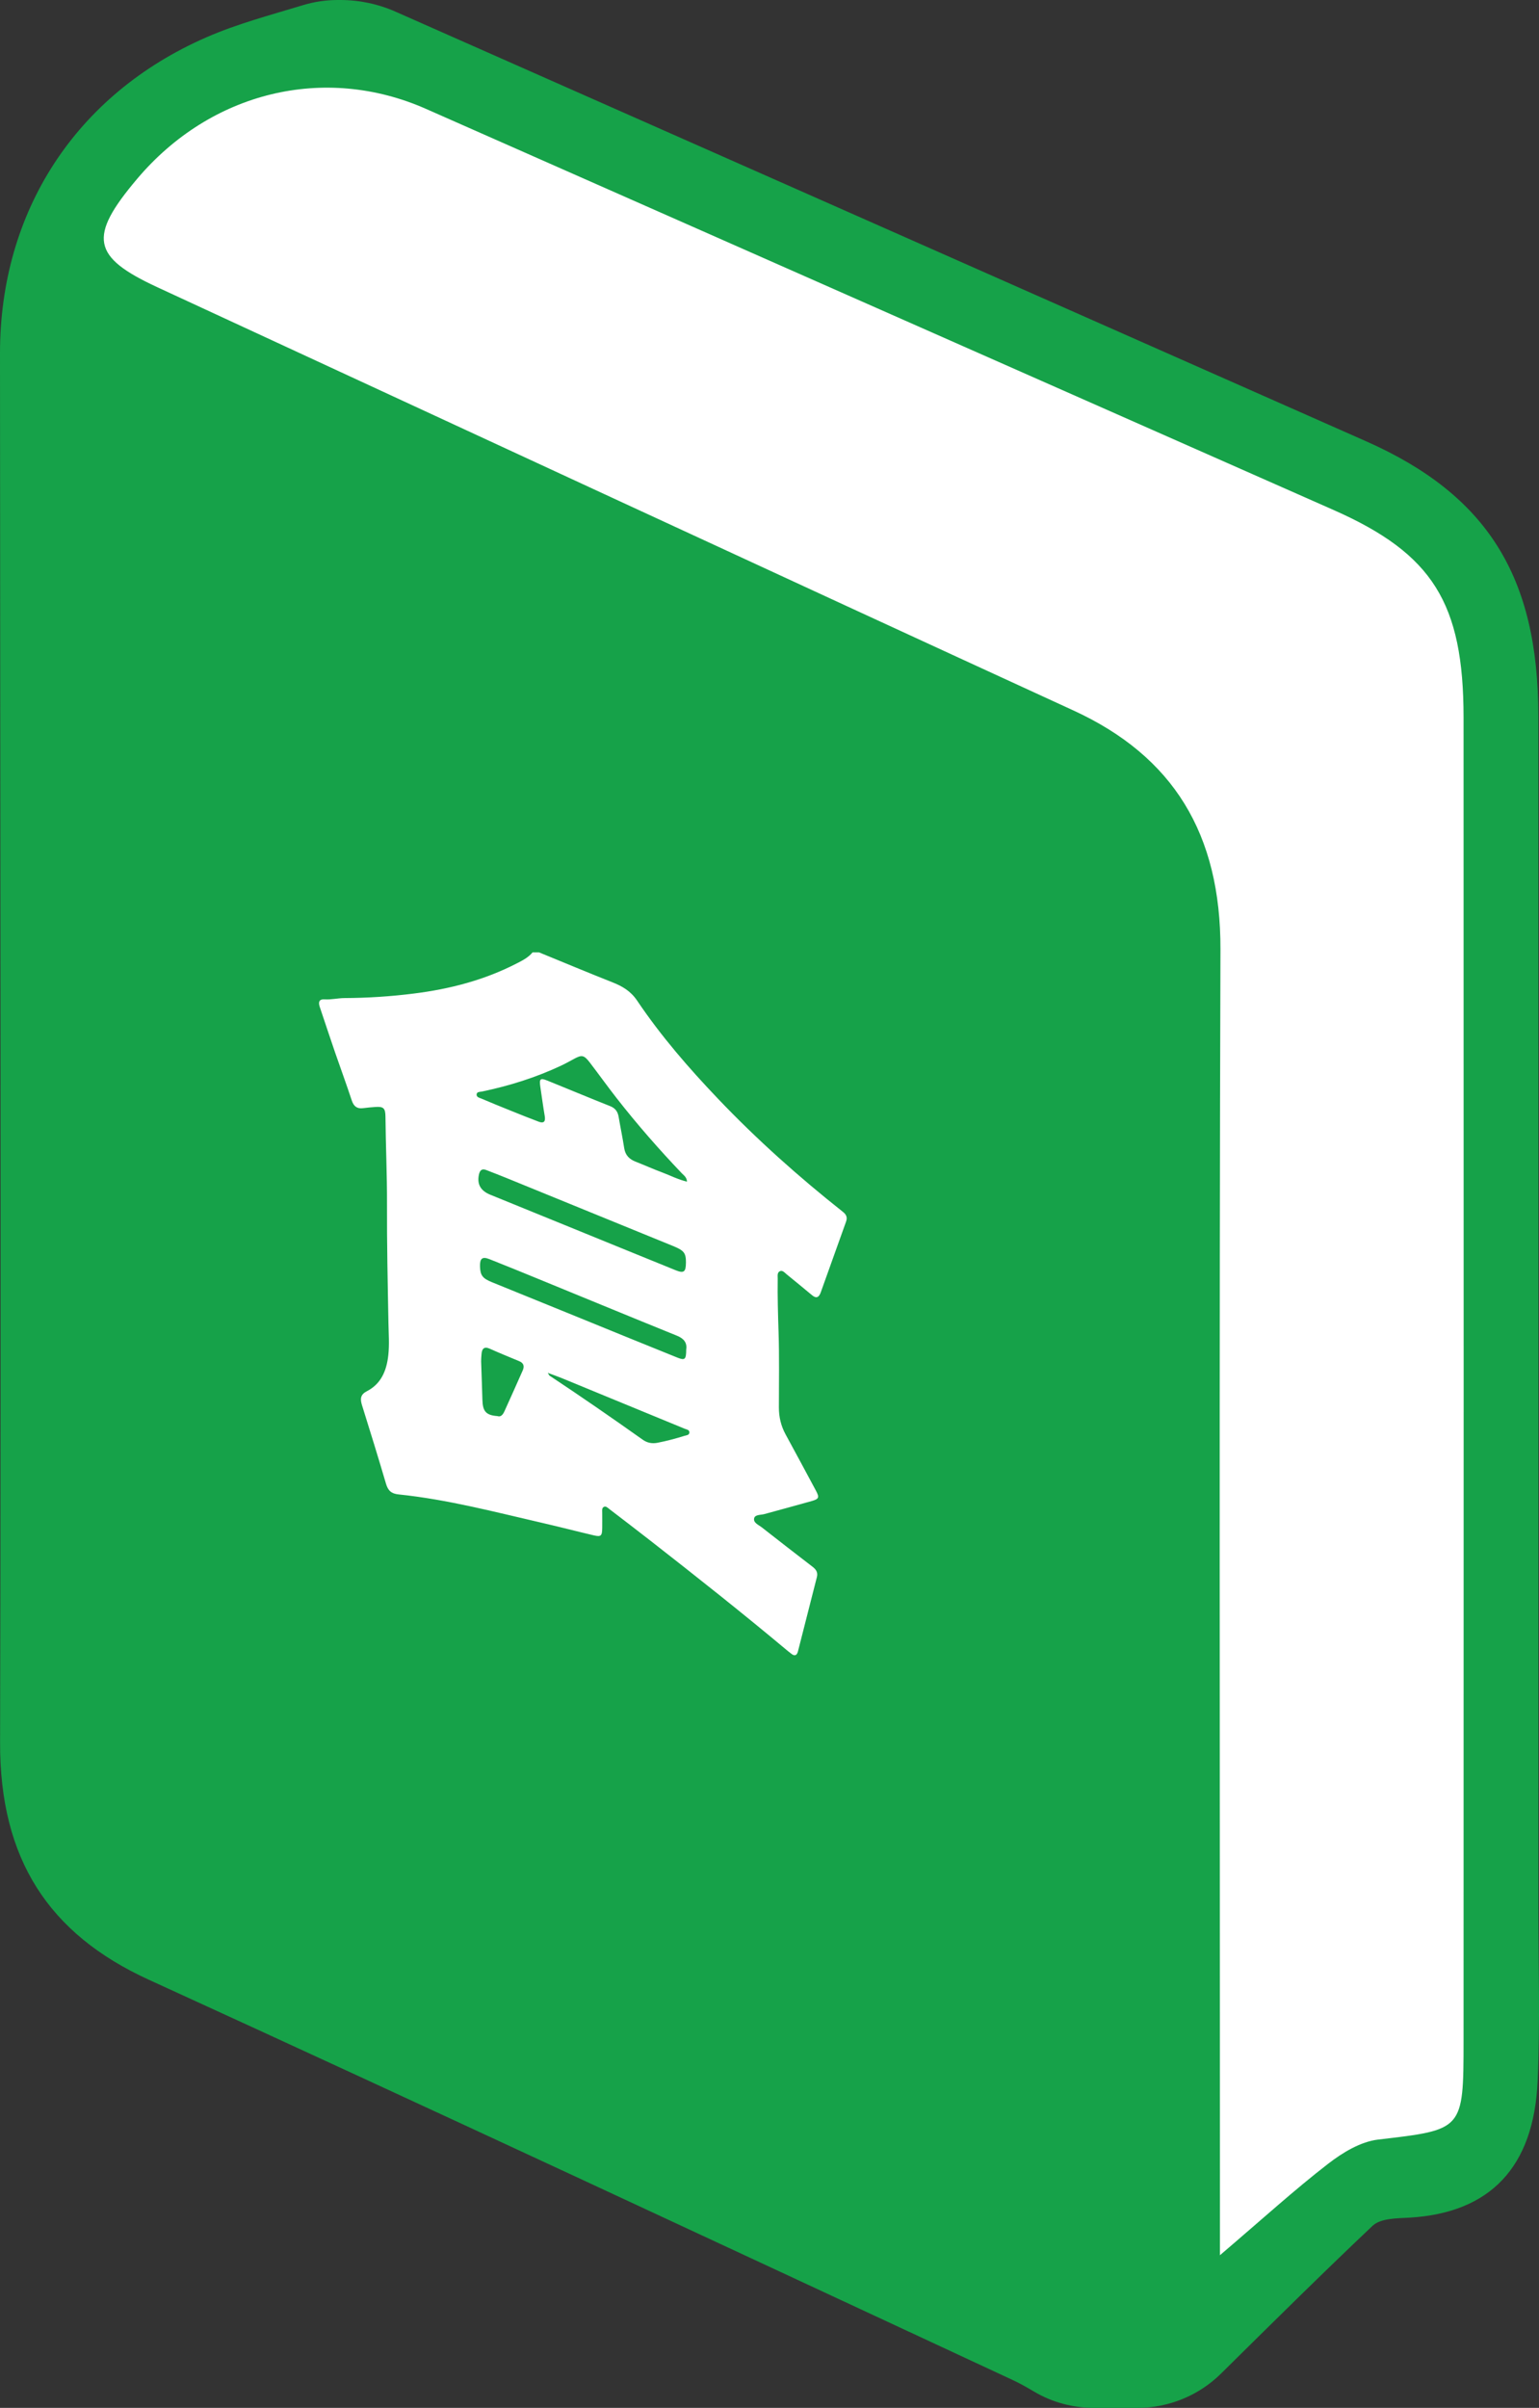 <?xml version="1.0" encoding="UTF-8"?>
<svg id="_图层_2" data-name="图层_2" xmlns="http://www.w3.org/2000/svg" viewBox="0 0 411.68 644">
  <rect x="0" y="0" width="411.68" height="644" fill="#333333" stroke="none"/>
  <defs>
    <style>
      .cls-1 {
        fill: #fff;
      }

      .cls-2 {
        fill: #16a249;
      }
    </style>
  </defs>
  <g id="_图层_1-2" data-name="图层_1">
    <polygon class="cls-1" points="15.42 74.16 39.69 26.83 104 13.48 378.25 134.83 402.52 172.45 402.52 473.94 397.66 574.11 361.26 587.46 318.79 616.58 307.87 234.34 15.42 74.16"/>
    <path class="cls-2" d="M304.26,644h-11.59c-5.67,0-11.25-1.48-16.12-4.39-1.89-1.13-3.8-2.2-5.78-3.12-76.94-35.78-153.81-71.73-230.96-107C12.98,517.23-.06,497.16.02,466.07.32,342.2.04,218.34,0,94.47-.01,56.63,20.21,25.26,55.18,9.99c8.32-3.64,17.16-5.96,25.87-8.61C84.06.47,87.17,0,90.31,0h.74c5.11,0,10.17,1.08,14.84,3.16h0c86.51,38.31,173.05,76.55,259.56,114.87,32.37,14.34,46.04,36.16,46.05,73.37.04,106.17.02,212.33.01,318.5,0,15.55.49,31.12-.19,46.64-1.02,23.23-12.82,35.29-34.22,36.58-3.4.2-7.76.12-9.95,2.19-13.68,12.95-27.09,26.24-40.51,39.5-5.96,5.89-14,9.19-22.38,9.19ZM326.31,603.19c11.57-9.87,19.99-17.54,28.94-24.46,3.91-3.03,8.73-5.94,13.4-6.49,22.73-2.67,22.84-2.38,22.85-26.43.03-117.98.04-235.95,0-353.93-.01-30.62-8.29-43.76-34.73-55.46-80.93-35.79-161.88-71.54-242.82-107.3-27.15-11.99-57.56-4.61-77.28,18.73-13.1,15.51-12.14,20.84,5.42,28.97,81.65,37.77,163.26,75.64,245.01,113.18,26.76,12.28,39.46,33.01,39.37,63.94-.35,109.4-.14,218.79-.14,328.19v21.08Z"/>
    <path class="cls-1" d="M142.48,254.72c.57,0,1.15,0,1.72,0,6.54,2.68,13.07,5.41,19.64,8.01,2.63,1.04,4.87,2.33,6.61,4.92,6.39,9.49,13.82,18.04,21.62,26.22,10.43,10.95,21.63,20.92,33.37,30.22.91.72,1.31,1.45.88,2.64-2.27,6.3-4.53,12.61-6.77,18.92-.49,1.38-1.2,1.7-2.33.76-2.27-1.89-4.54-3.76-6.83-5.62-.53-.44-1.09-1.15-1.81-.78-.73.38-.53,1.29-.54,2-.07,4.72.07,9.44.22,14.16.22,6.75.1,13.51.09,20.26,0,2.58.57,4.96,1.79,7.2,2.72,4.99,5.41,9.99,8.09,15,1,1.86.87,2.27-1.08,2.83-4.22,1.2-8.46,2.32-12.69,3.49-.98.27-2.51.1-2.73,1.14-.26,1.2,1.21,1.75,2.06,2.42,4.49,3.53,9.01,7.02,13.53,10.5.9.69,1.53,1.46,1.2,2.77-1.7,6.63-3.37,13.27-5.07,19.9-.29,1.13-.92,1.32-1.79.61-.32-.26-.66-.5-.97-.76-12.08-10.11-24.41-19.87-36.8-29.54-3.62-2.82-7.26-5.61-10.91-8.4-.44-.34-.95-.9-1.54-.51-.49.32-.34,1-.35,1.54-.01,1.35.03,2.7,0,4.05-.03,2.13-.32,2.42-2.25,1.97-4.49-1.05-8.96-2.22-13.45-3.25-12.86-2.96-25.65-6.35-38.78-7.7-1.94-.2-2.82-1.01-3.37-2.9-2.07-7.03-4.23-14.02-6.42-21.01-.54-1.73-.35-2.84,1.33-3.7,3.72-1.92,5.25-5.35,5.72-9.62.32-2.9.09-5.74.04-8.61-.2-10.61-.43-21.23-.39-31.84.03-7.8-.34-15.58-.41-23.37-.02-2.24-.53-2.71-2.61-2.58-1.15.07-2.29.19-3.43.33-1.53.18-2.43-.44-2.97-2.06-1.43-4.34-3.01-8.62-4.5-12.94-1.38-4.03-2.72-8.08-4.08-12.13-.44-1.32-.07-2.08,1.29-1.98,1.79.13,3.55-.33,5.33-.34,6.21-.03,12.4-.43,18.56-1.21,9.6-1.2,18.89-3.59,27.63-8.11,1.49-.77,3-1.53,4.13-2.9ZM183.77,316.02c-.08-1.19-.84-1.65-1.39-2.22-6.11-6.41-11.96-13.09-17.44-20.11-2.43-3.11-4.74-6.33-7.13-9.46-1.58-2.06-2.16-2.17-4.25-1.03-1.13.61-2.25,1.24-3.4,1.78-6.81,3.21-13.91,5.43-21.2,6.95-.54.11-1.37.04-1.46.71-.12.82.78.97,1.31,1.2,2.56,1.1,5.14,2.14,7.72,3.18,2.52,1.02,5.05,2.04,7.59,2.99,1.24.47,1.86.07,1.6-1.49-.44-2.59-.79-5.21-1.18-7.81-.32-2.19-.04-2.48,1.93-1.68,5.59,2.26,11.14,4.59,16.74,6.81,1.36.54,2.04,1.43,2.28,2.9.47,2.78,1.05,5.53,1.48,8.32.3,1.94,1.4,2.98,3.02,3.62,2.37.93,4.7,1.98,7.09,2.87,2.19.82,4.3,1.93,6.69,2.49ZM183.49,337.79c.01-2.65-.44-3.3-3.41-4.52-14.86-6.08-29.72-12.14-44.58-18.2-1.82-.74-3.65-1.45-5.49-2.16-1.17-.45-1.69.18-1.92,1.34-.5,2.53.51,4.26,3.09,5.3,6.66,2.7,13.31,5.42,19.96,8.13,9.87,4.02,19.73,8.06,29.61,12.06,2.17.88,2.72.43,2.73-1.96ZM183.56,360.94c.28-1.79-.61-2.94-2.46-3.69-12.51-5.07-24.99-10.23-37.49-15.35-4.24-1.74-8.47-3.47-12.73-5.15-1.87-.74-2.54-.16-2.48,1.97.07,2.38.69,3.19,3.16,4.2,7.57,3.08,15.13,6.16,22.7,9.23,8.96,3.65,17.91,7.32,26.89,10.93,2.08.84,2.39.53,2.41-2.14ZM146.54,367.2c.34.54.38.68.47.73,8.4,5.56,16.69,11.29,24.92,17.13,1.2.85,2.49,1.1,3.94.82,2.43-.47,4.83-1.11,7.2-1.85.52-.16,1.32-.16,1.34-.91.02-.74-.77-.79-1.29-1.01-10.93-4.51-21.86-9.01-32.79-13.5-1.11-.46-2.25-.85-3.78-1.42ZM133.08,378.75c.89.31,1.46-.42,1.85-1.28,1.66-3.64,3.28-7.3,4.9-10.95.52-1.18.2-1.99-.95-2.47-2.62-1.09-5.25-2.16-7.84-3.32-1.53-.68-2.14-.05-2.24,1.53-.04.61-.11,1.22-.1,1.83.1,3.43.26,6.86.34,10.28.08,3.11.96,4.15,4.04,4.37Z"/>
  </g>
</svg>